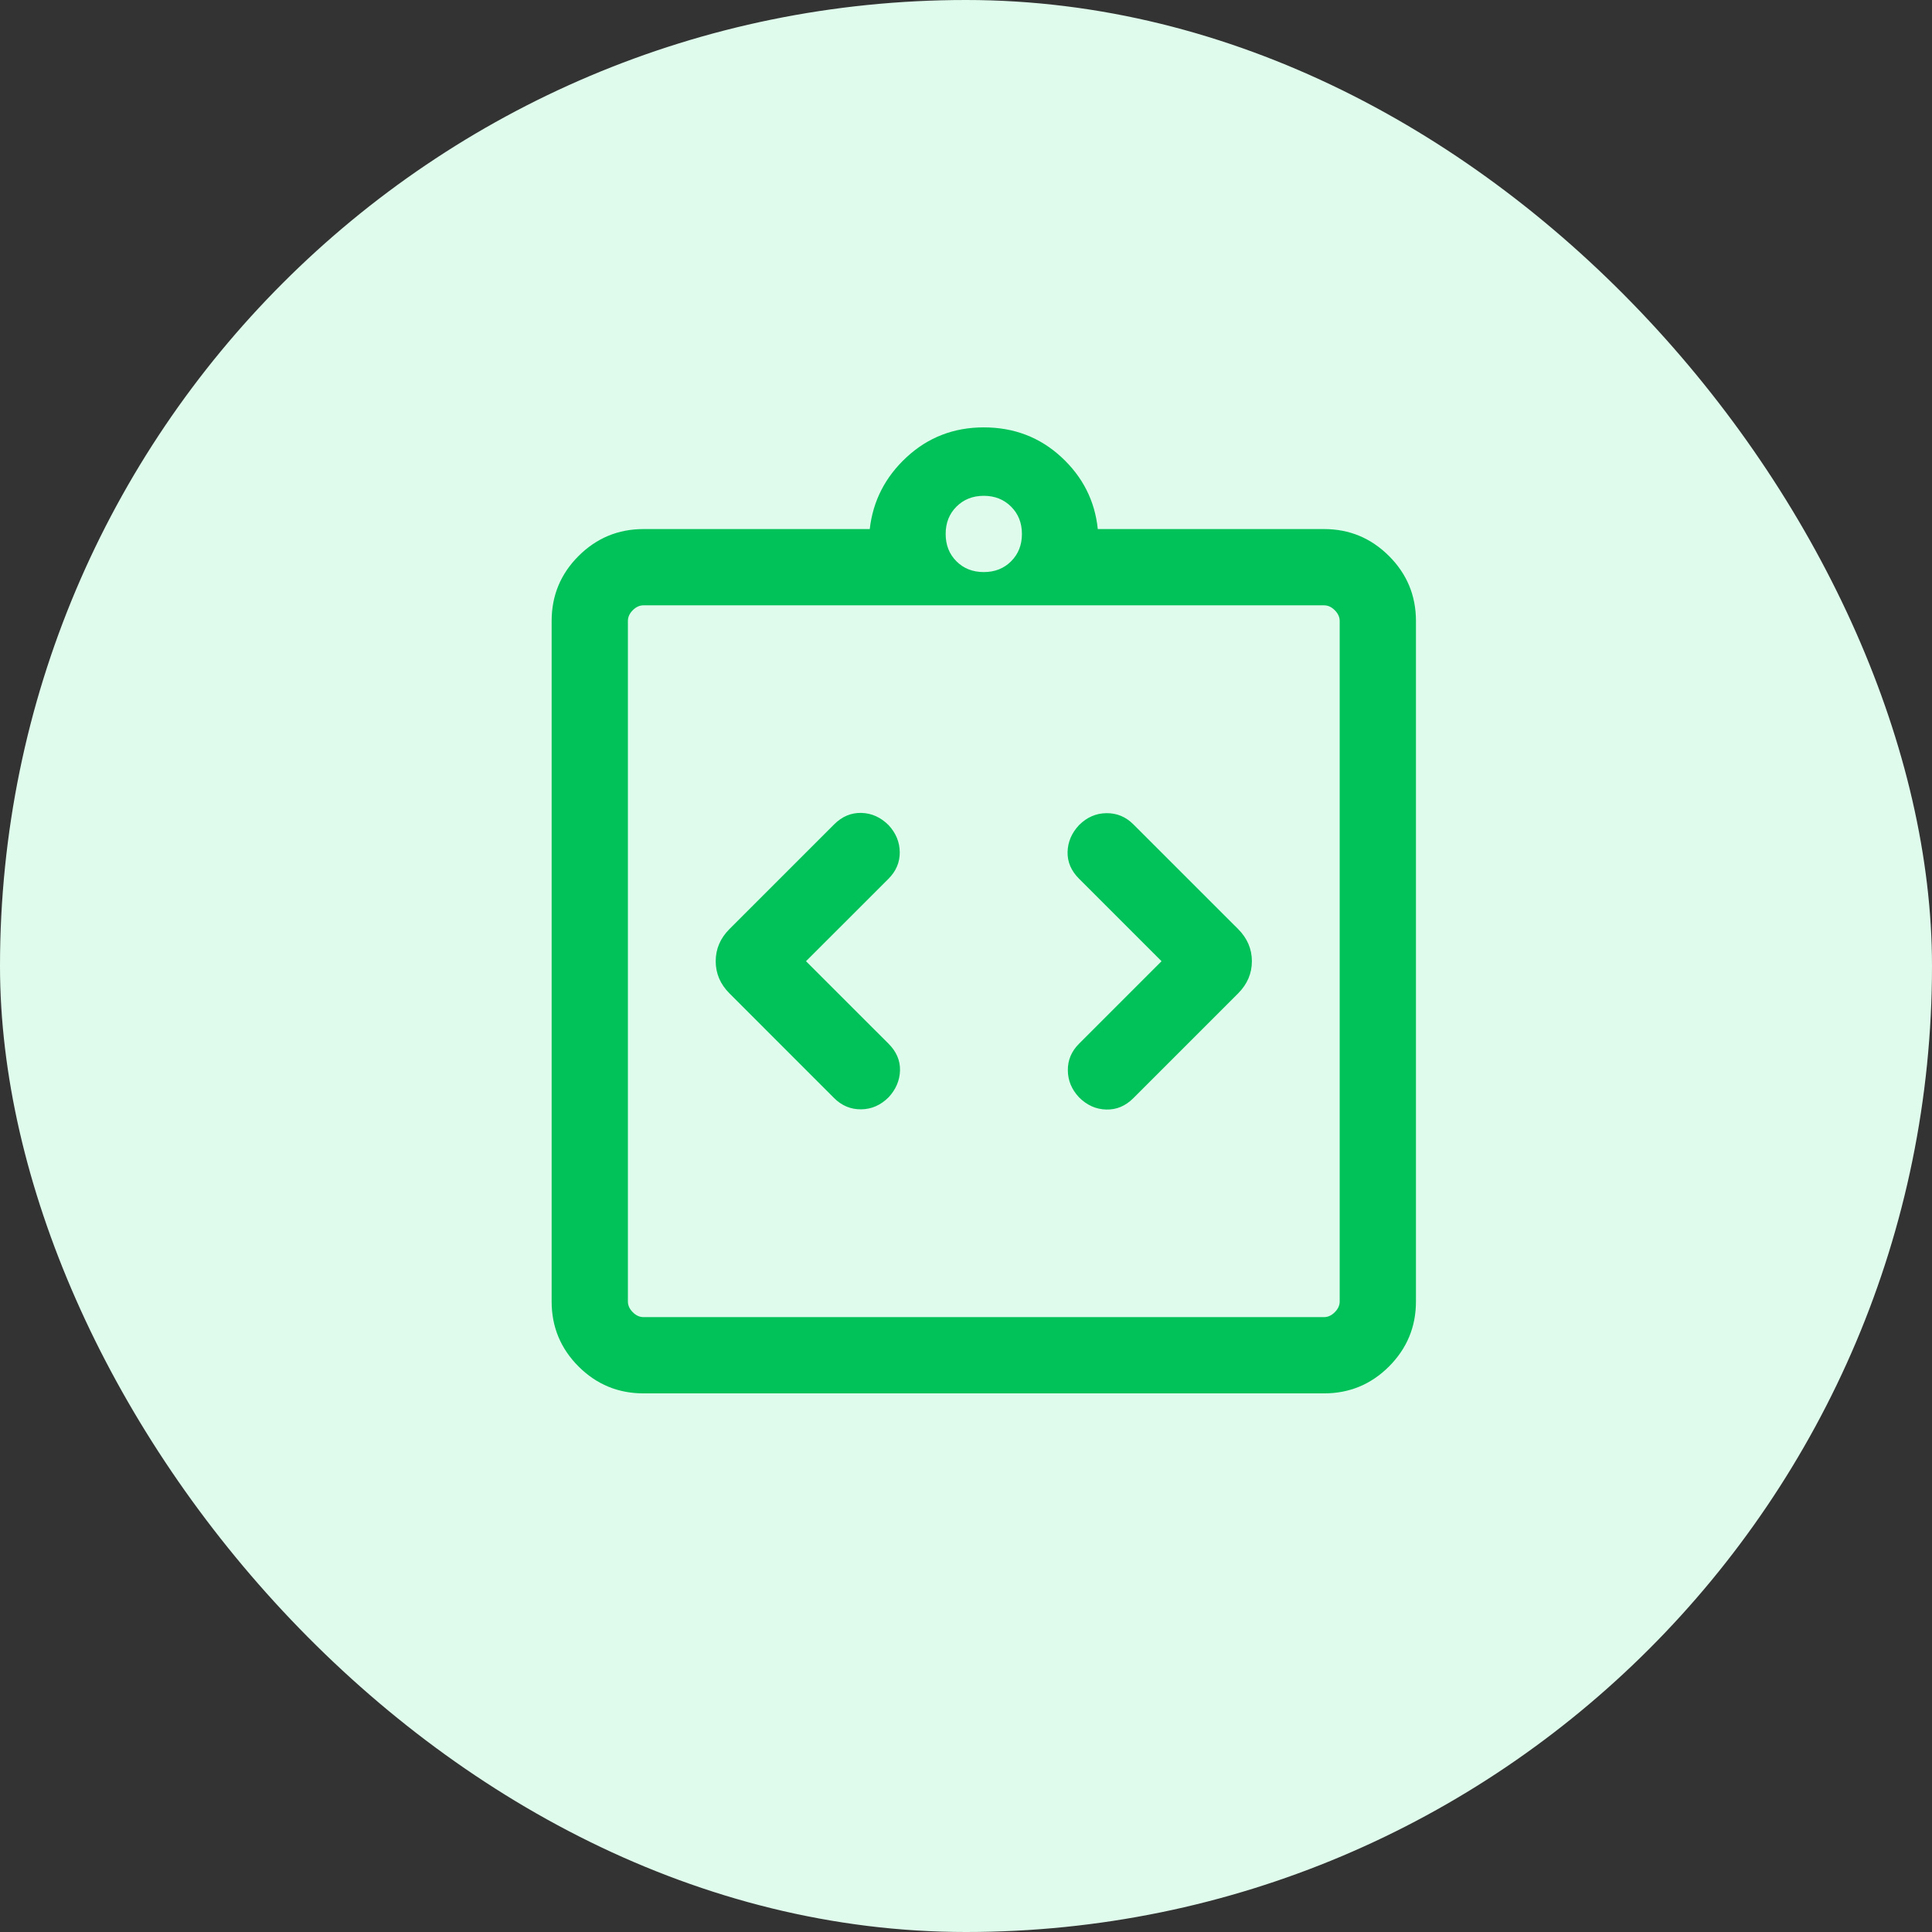 <svg width="38" height="38" viewBox="0 0 38 38" fill="none" xmlns="http://www.w3.org/2000/svg">
<rect x="0" y="0" width="38" height="38" fill="#333333" stroke="none"/>
<rect width="38" height="38" rx="19" fill="#DFFBEC"/>
<mask id="mask0_233_1086" style="mask-type:alpha" maskUnits="userSpaceOnUse" x="7" y="6" width="25" height="25">
<rect x="7.35" y="6.906" width="24" height="24" fill="#D9D9D9"/>
</mask>
<g mask="url(#mask0_233_1086)">
<path d="M15.853 18.906L17.477 17.283C17.625 17.134 17.699 16.96 17.697 16.761C17.695 16.562 17.621 16.384 17.477 16.229C17.321 16.074 17.143 15.994 16.942 15.989C16.741 15.984 16.562 16.059 16.407 16.214L14.348 18.273C14.167 18.454 14.077 18.665 14.077 18.906C14.077 19.147 14.167 19.358 14.348 19.539L16.407 21.599C16.556 21.747 16.733 21.821 16.937 21.819C17.142 21.817 17.321 21.738 17.477 21.583C17.621 21.428 17.696 21.252 17.702 21.056C17.707 20.86 17.632 20.684 17.477 20.529L15.853 18.906ZM22.846 18.906L21.223 20.529C21.074 20.678 21.001 20.852 21.003 21.052C21.004 21.251 21.078 21.428 21.223 21.583C21.378 21.738 21.556 21.818 21.757 21.823C21.959 21.829 22.137 21.754 22.292 21.599L24.352 19.539C24.532 19.358 24.623 19.147 24.623 18.906C24.623 18.665 24.532 18.454 24.352 18.273L22.292 16.214C22.143 16.065 21.967 15.992 21.762 15.994C21.558 15.996 21.378 16.074 21.223 16.229C21.078 16.384 21.003 16.56 20.998 16.756C20.993 16.952 21.068 17.128 21.223 17.283L22.846 18.906ZM12.657 27.406C12.159 27.406 11.733 27.23 11.379 26.877C11.026 26.523 10.85 26.097 10.85 25.599V12.214C10.85 11.715 11.026 11.289 11.379 10.936C11.733 10.583 12.159 10.406 12.657 10.406H17.107C17.17 9.851 17.413 9.379 17.834 8.99C18.256 8.601 18.761 8.406 19.35 8.406C19.944 8.406 20.453 8.601 20.875 8.99C21.296 9.379 21.535 9.851 21.592 10.406H26.042C26.541 10.406 26.966 10.583 27.32 10.936C27.673 11.289 27.85 11.715 27.85 12.214V25.599C27.85 26.097 27.673 26.523 27.32 26.877C26.966 27.23 26.541 27.406 26.042 27.406H12.657ZM12.657 25.906H26.042C26.119 25.906 26.189 25.874 26.253 25.81C26.317 25.746 26.35 25.675 26.35 25.599V12.214C26.35 12.137 26.317 12.066 26.253 12.002C26.189 11.938 26.119 11.906 26.042 11.906H12.657C12.58 11.906 12.51 11.938 12.446 12.002C12.382 12.066 12.35 12.137 12.35 12.214V25.599C12.35 25.675 12.382 25.746 12.446 25.81C12.51 25.874 12.58 25.906 12.657 25.906ZM19.35 11.252C19.566 11.252 19.745 11.182 19.887 11.04C20.029 10.898 20.1 10.719 20.1 10.502C20.1 10.286 20.029 10.107 19.887 9.965C19.745 9.823 19.566 9.752 19.35 9.752C19.133 9.752 18.954 9.823 18.812 9.965C18.67 10.107 18.6 10.286 18.6 10.502C18.6 10.719 18.67 10.898 18.812 11.04C18.954 11.182 19.133 11.252 19.35 11.252Z" fill="#01C159"/>
</g>
</svg>
